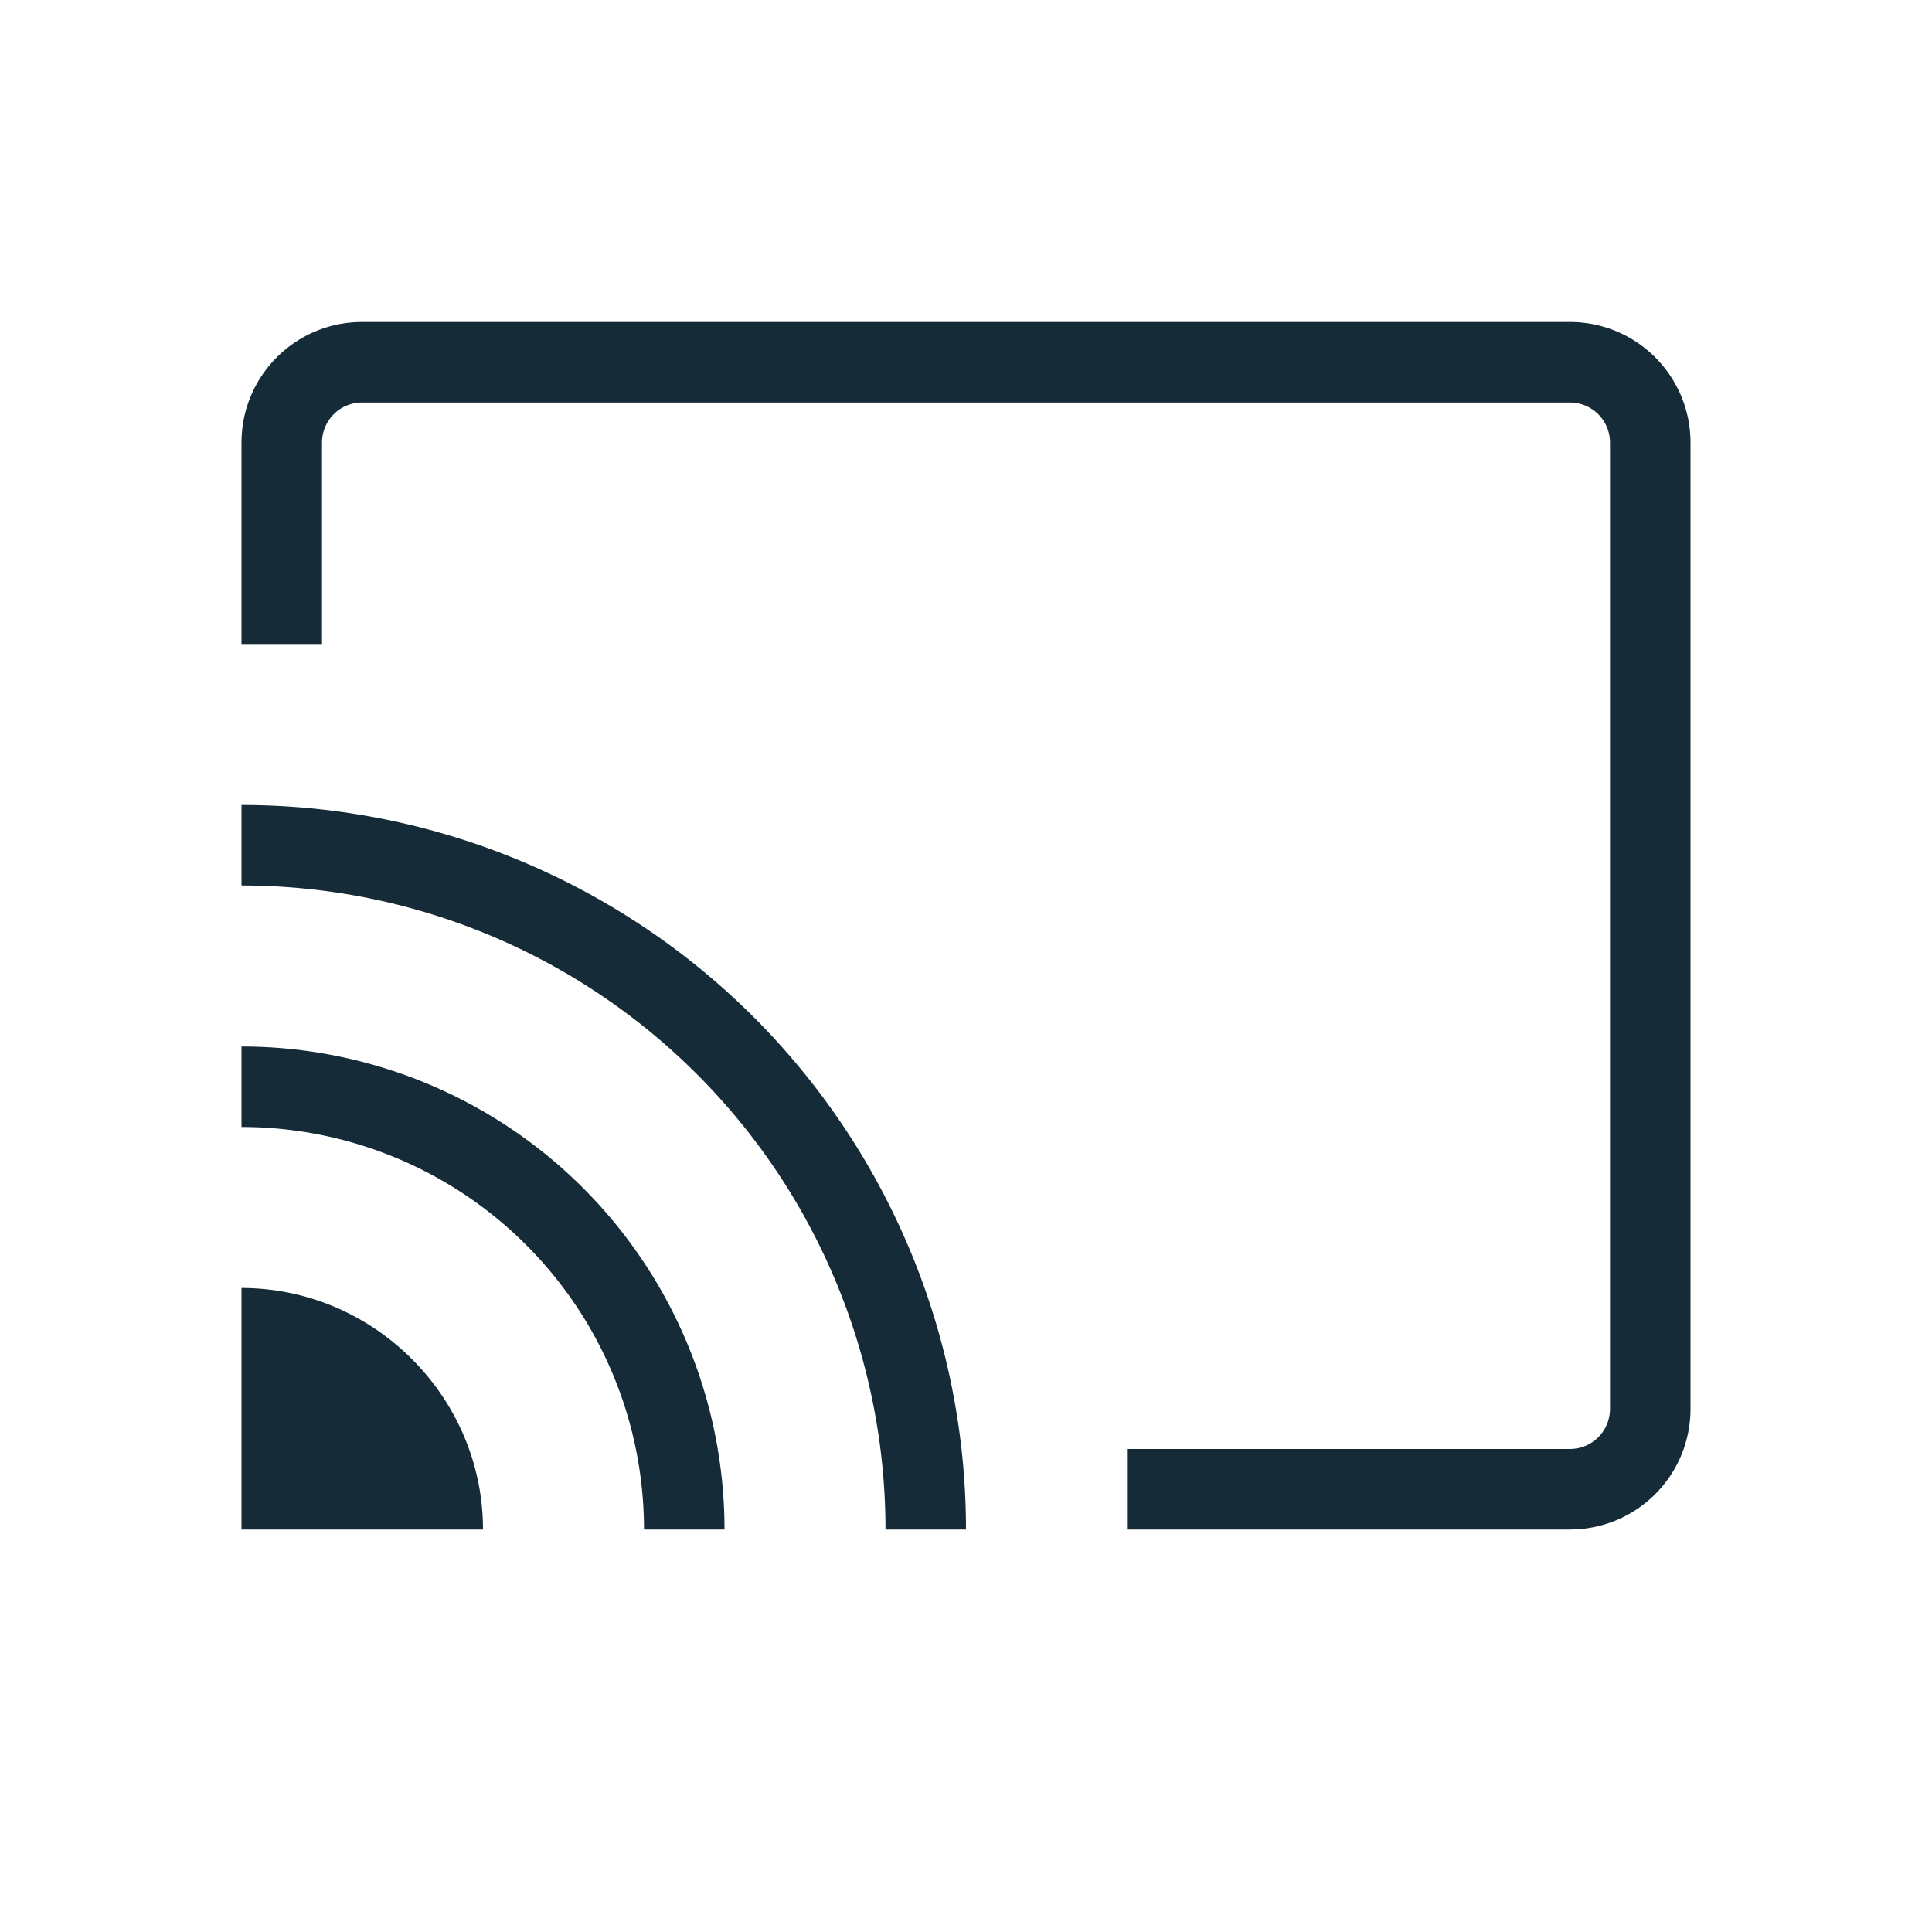 <svg xmlns="http://www.w3.org/2000/svg" version="1.1" xmlns:xlink="http://www.w3.org/1999/xlink" width="512" height="512" x="0" y="0" viewBox="0 0 24 24" style="enable-background:new 0 0 512 512" xml:space="preserve" class=""><g><path fill="#152b37" fill-rule="evenodd" d="M4 5.5c0-.278.222-.5.5-.5h15c.278 0 .5.222.5.5v12c0 .278-.222.5-.5.5H14v1h5.5c.83 0 1.5-.67 1.5-1.5v-12c0-.83-.67-1.5-1.5-1.5h-15C3.67 4 3 4.67 3 5.5V8h1zM3 19v-3c1.645 0 3 1.354 3 3H3zm8 0a8 8 0 0 0-8-8v-1a9 9 0 0 1 9 9zm-8-5a5 5 0 0 1 5 5h1a6 6 0 0 0-6-6z" clip-rule="evenodd" opacity="1" data-original="#000000" class=""></path></g></svg>